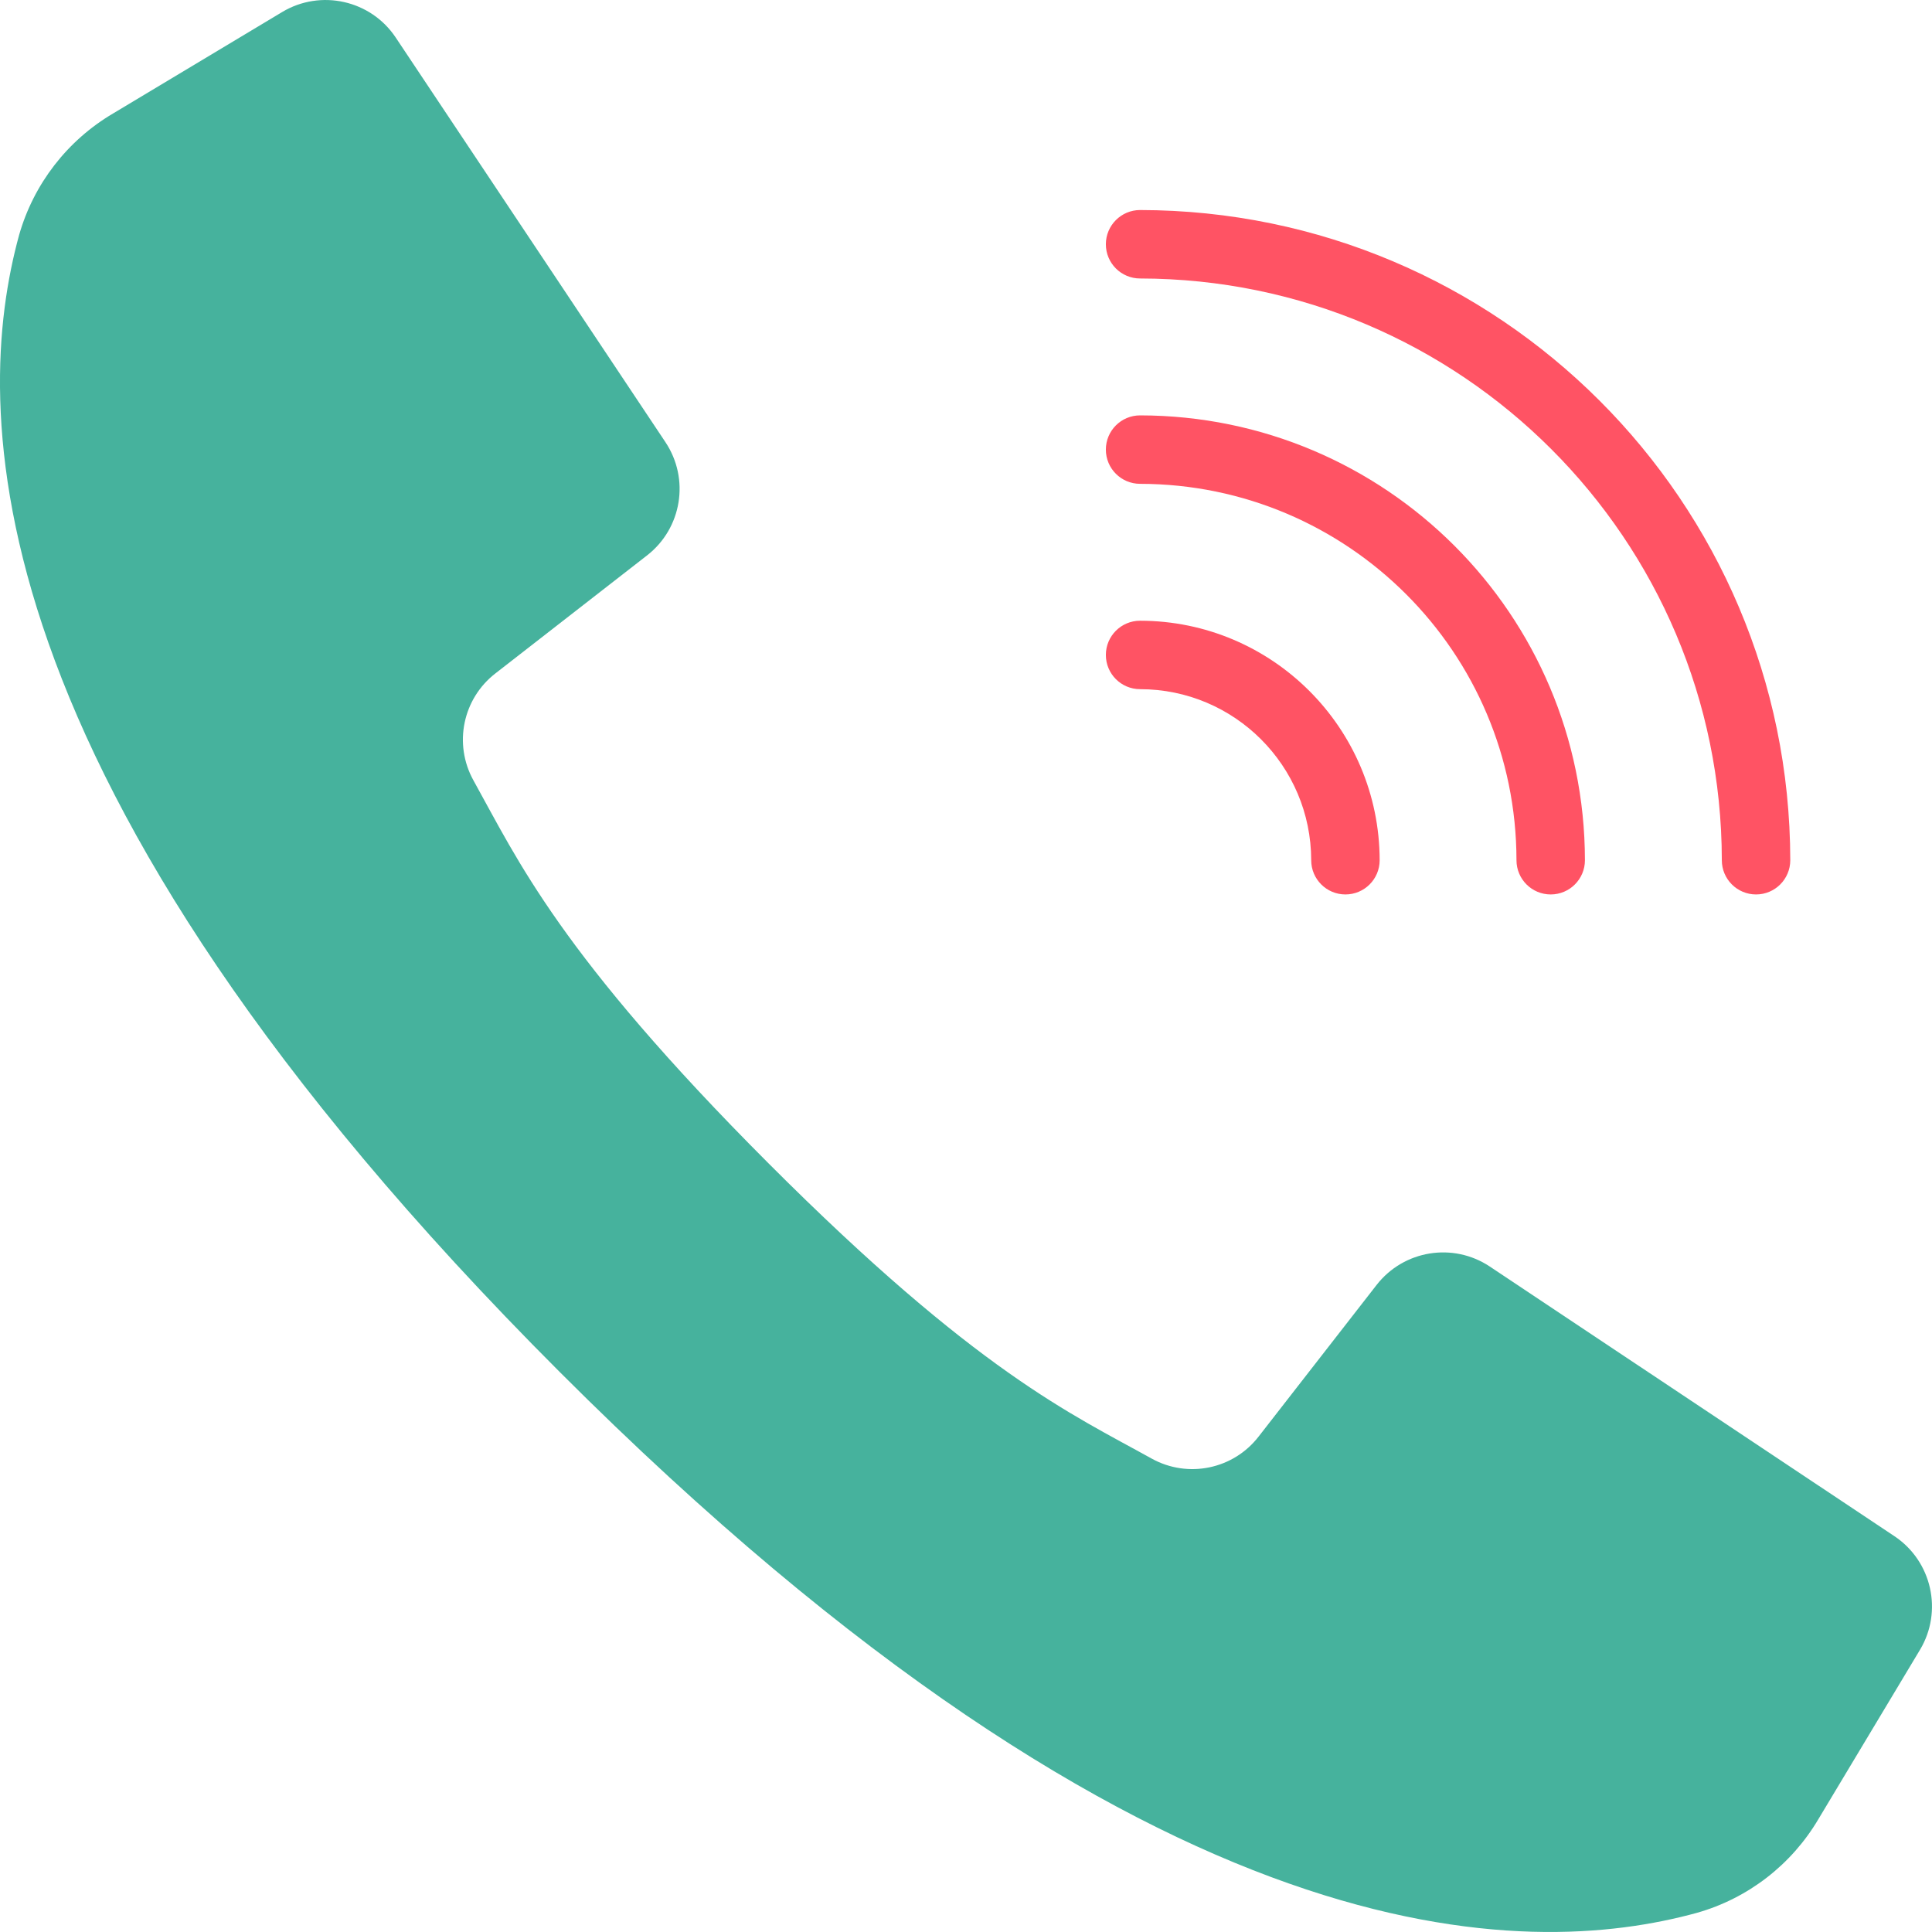 <?xml version="1.0" encoding="UTF-8"?>
<svg width="28px" height="28px" viewBox="0 0 28 28" version="1.1" xmlns="http://www.w3.org/2000/svg" xmlns:xlink="http://www.w3.org/1999/xlink">
    <!-- Generator: Sketch 58 (84663) - https://sketch.com -->
    <title>call</title>
    <desc>Created with Sketch.</desc>
    <g id="Page-1" stroke="none" stroke-width="1" fill="none" fill-rule="evenodd">
        <g id="call" fill-rule="nonzero">
            <path d="M7.862,3.734 L9.644,6.408 C9.999,6.941 9.883,7.656 9.378,8.049 L7.183,9.757 C6.706,10.124 6.57,10.783 6.861,11.309 C7.505,12.468 8.116,13.834 11.139,16.861 C14.162,19.888 15.532,20.495 16.691,21.139 C17.217,21.43 17.876,21.294 18.243,20.817 L19.951,18.622 C20.344,18.118 21.059,18.001 21.592,18.356 L24.351,20.195 L27.456,22.264 C27.998,22.626 28.161,23.351 27.826,23.91 L26.355,26.362 C25.964,27.025 25.334,27.512 24.594,27.722 C22.15,28.393 16.757,28.529 8.114,19.886 C-0.528,11.243 -0.393,5.85 0.277,3.406 C0.488,2.666 0.975,2.036 1.638,1.645 L4.09,0.174 C4.649,-0.161 5.374,0.002 5.735,0.544 L7.862,3.734 Z" id="Path" fill="#46B29D"></path>
            <g id="Group" transform="translate(16, 3)" fill="#FF5364">
                <path d="M0.523,0.044 C0.249,0.044 0.027,0.267 0.027,0.54 C0.027,0.814 0.249,1.036 0.523,1.036 C5.177,1.042 8.949,4.813 8.954,9.467 C8.954,9.741 9.176,9.963 9.45,9.963 C9.724,9.963 9.946,9.741 9.946,9.467 C9.94,4.266 5.725,0.05 0.523,0.044 Z" id="Path"></path>
                <path d="M0.523,3.02 C0.249,3.02 0.027,3.242 0.027,3.516 C0.027,3.79 0.249,4.012 0.523,4.012 C3.534,4.016 5.975,6.456 5.978,9.467 C5.978,9.741 6.2,9.963 6.474,9.963 C6.748,9.963 6.97,9.741 6.97,9.467 C6.966,5.908 4.082,3.024 0.523,3.02 Z" id="Path"></path>
                <path d="M0.523,5.996 C0.249,5.996 0.027,6.218 0.027,6.492 C0.027,6.766 0.249,6.988 0.523,6.988 C1.892,6.989 3.001,8.098 3.003,9.467 C3.003,9.741 3.225,9.963 3.499,9.963 C3.773,9.963 3.995,9.741 3.995,9.467 C3.992,7.551 2.439,5.998 0.523,5.996 Z" id="Path"></path>
            </g>
        </g>
    </g>
</svg>
